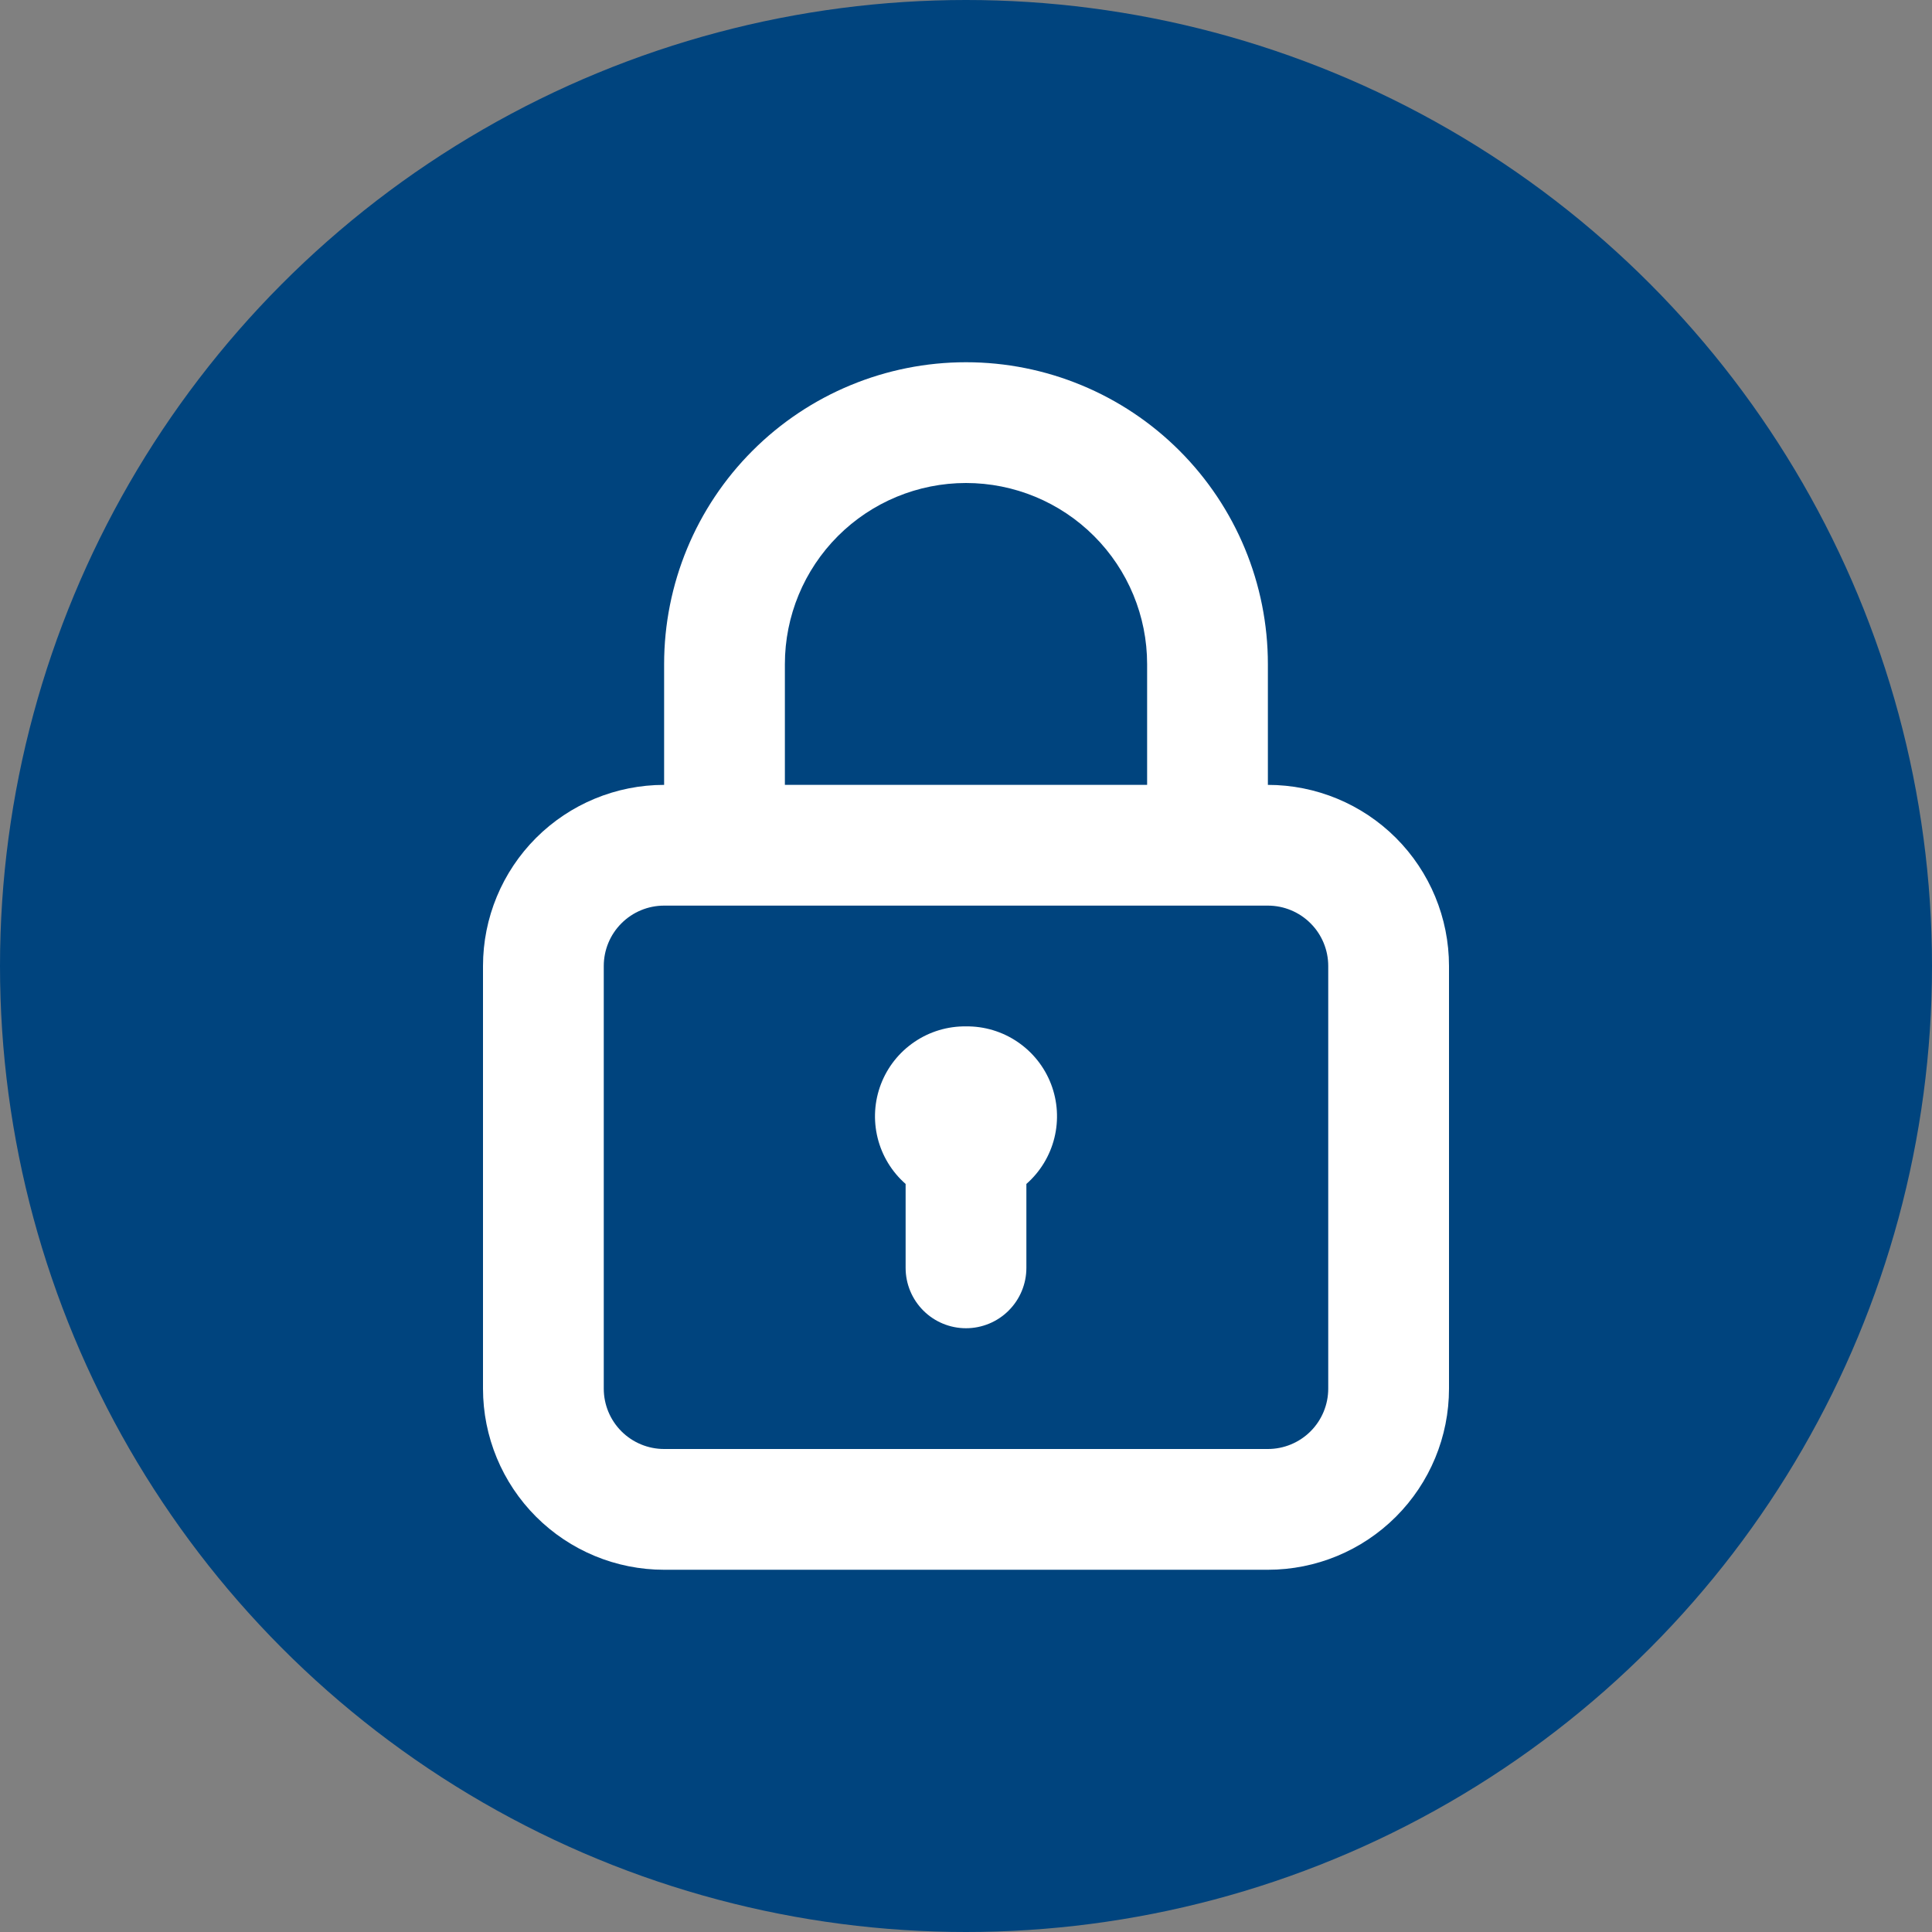 <svg width="67" height="67" viewBox="0 0 67 67" fill="none" xmlns="http://www.w3.org/2000/svg">
<rect x="0" y="0" width="67" height="67" fill="#808080" stroke="none"/>
<circle cx="33.5" cy="33.5" r="33.5" fill="#00447E"/>
<path d="M33.5 35.594C32.863 35.586 32.238 35.774 31.711 36.133C31.183 36.491 30.778 37.002 30.55 37.597C30.322 38.192 30.282 38.843 30.435 39.462C30.588 40.081 30.927 40.638 31.406 41.058V43.969C31.406 44.524 31.627 45.057 32.02 45.449C32.412 45.842 32.945 46.062 33.5 46.062C34.055 46.062 34.588 45.842 34.98 45.449C35.373 45.057 35.594 44.524 35.594 43.969V41.058C36.073 40.638 36.412 40.081 36.565 39.462C36.718 38.843 36.678 38.192 36.45 37.597C36.222 37.002 35.817 36.491 35.289 36.133C34.762 35.774 34.137 35.586 33.5 35.594ZM43.969 27.219V23.031C43.969 20.255 42.866 17.592 40.903 15.629C38.939 13.665 36.276 12.562 33.5 12.562C30.724 12.562 28.061 13.665 26.098 15.629C24.134 17.592 23.031 20.255 23.031 23.031V27.219C21.365 27.219 19.768 27.881 18.59 29.058C17.412 30.236 16.75 31.834 16.75 33.5V48.156C16.75 49.822 17.412 51.42 18.59 52.598C19.768 53.776 21.365 54.438 23.031 54.438H43.969C45.635 54.438 47.232 53.776 48.41 52.598C49.588 51.42 50.25 49.822 50.25 48.156V33.5C50.25 31.834 49.588 30.236 48.41 29.058C47.232 27.881 45.635 27.219 43.969 27.219ZM27.219 23.031C27.219 21.365 27.881 19.768 29.058 18.59C30.236 17.412 31.834 16.75 33.5 16.75C35.166 16.75 36.764 17.412 37.941 18.59C39.12 19.768 39.781 21.365 39.781 23.031V27.219H27.219V23.031ZM46.062 48.156C46.062 48.712 45.842 49.244 45.449 49.637C45.057 50.029 44.524 50.25 43.969 50.25H23.031C22.476 50.25 21.943 50.029 21.551 49.637C21.158 49.244 20.938 48.712 20.938 48.156V33.5C20.938 32.945 21.158 32.412 21.551 32.02C21.943 31.627 22.476 31.406 23.031 31.406H43.969C44.524 31.406 45.057 31.627 45.449 32.02C45.842 32.412 46.062 32.945 46.062 33.5V48.156Z" fill="white"/>
</svg>
